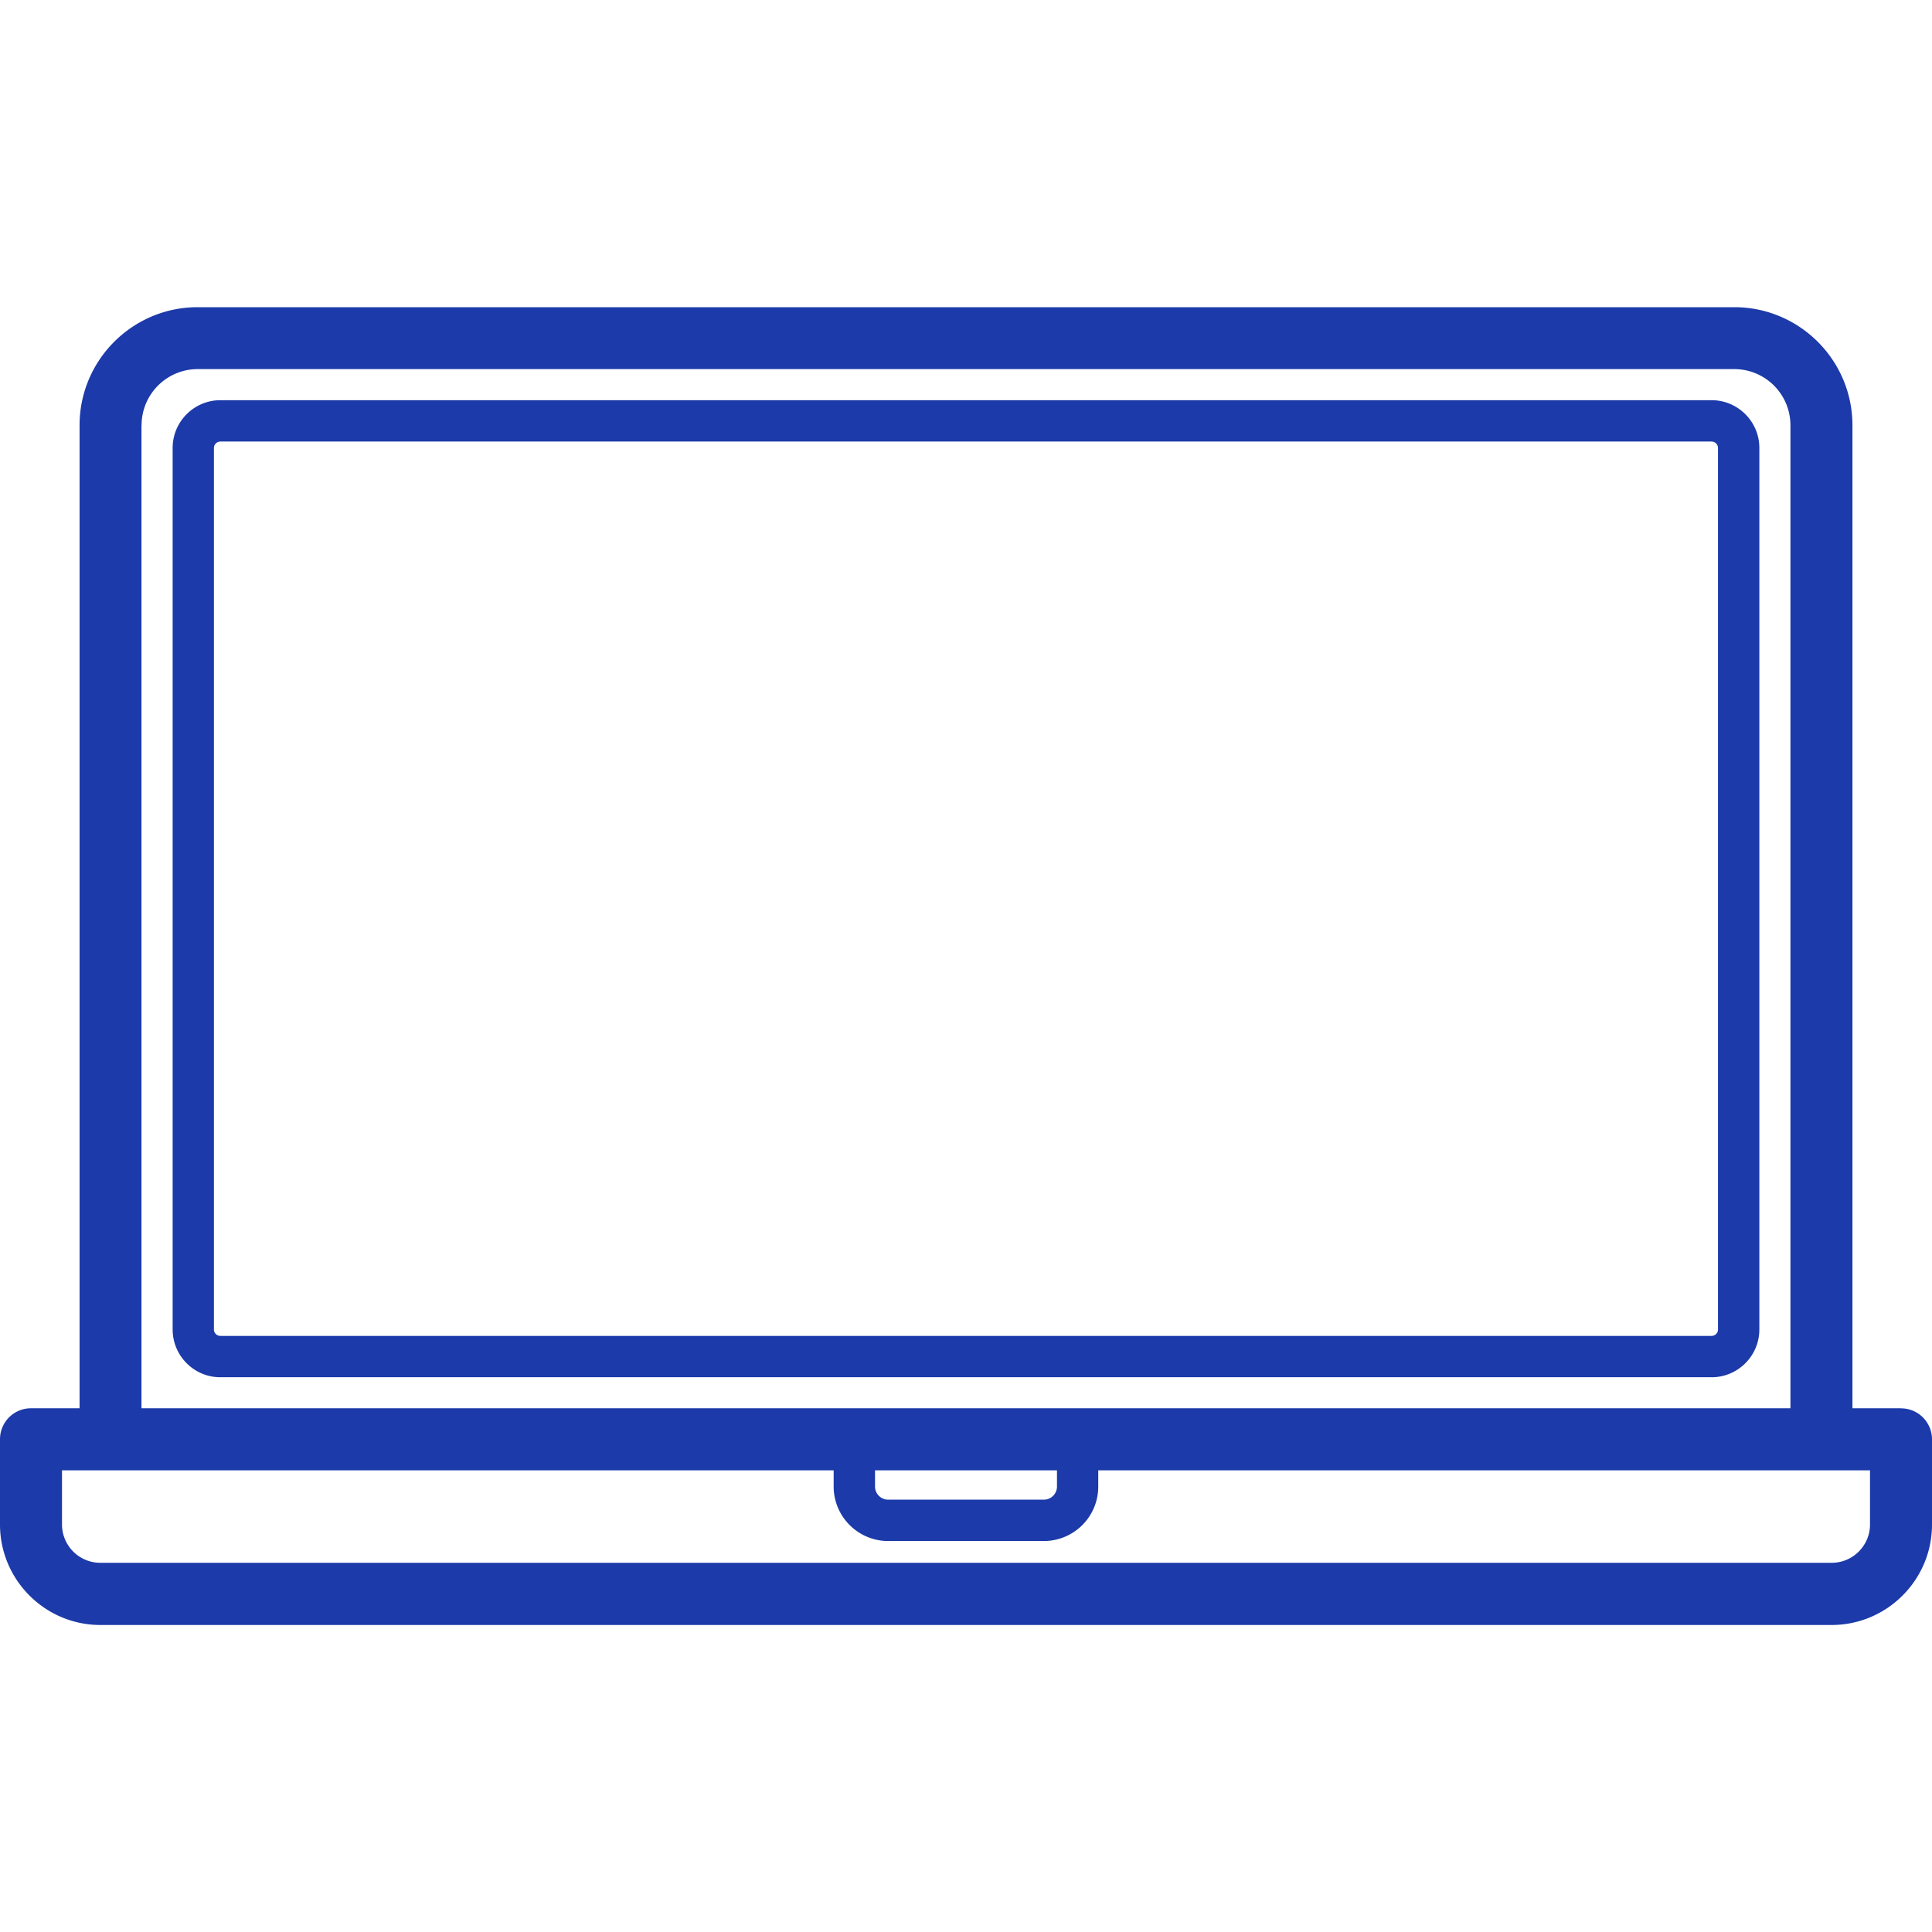 <svg width="22" height="22" fill="none" xmlns="http://www.w3.org/2000/svg"><g clip-path="url(#clip0)" fill="#1C3AA9"><path d="M19.49 4.557H2.51c-.3 0-.544.244-.544.544v10.038c0 .3.244.544.543.544H19.49c.3 0 .544-.244.544-.544V5.101c0-.3-.244-.544-.544-.544zm.073 10.582c0 .04-.032.073-.073.073H2.51a.073.073 0 01-.074-.073V5.101c0-.04.033-.073.073-.073H19.49c.04 0 .073.033.073.073v10.038z"/><path d="M21.647 16.036h-.553V4.843c0-.742-.604-1.345-1.345-1.345H2.25c-.74 0-1.344.602-1.344 1.345v11.193H.353A.353.353 0 000 16.39v.97c0 .63.513 1.144 1.143 1.144h19.714c.63 0 1.143-.513 1.143-1.143v-.97a.353.353 0 00-.353-.354zM1.612 4.843a.64.64 0 01.64-.64h17.497a.64.64 0 01.639.64v11.193H1.611V4.843zm8.352 11.9h2.072v.184a.15.15 0 01-.15.15h-1.772a.15.15 0 01-.15-.15v-.184zm11.33.617c0 .24-.196.436-.437.436H1.143a.437.437 0 01-.437-.436v-.617h8.787v.184c0 .343.279.621.621.621h1.772a.62.62 0 00.62-.62v-.185h8.788v.617z"/></g><defs><clipPath id="clip0"><path fill="#1C3AA9" d="M0 0h22v22H0z"/></clipPath></defs></svg>